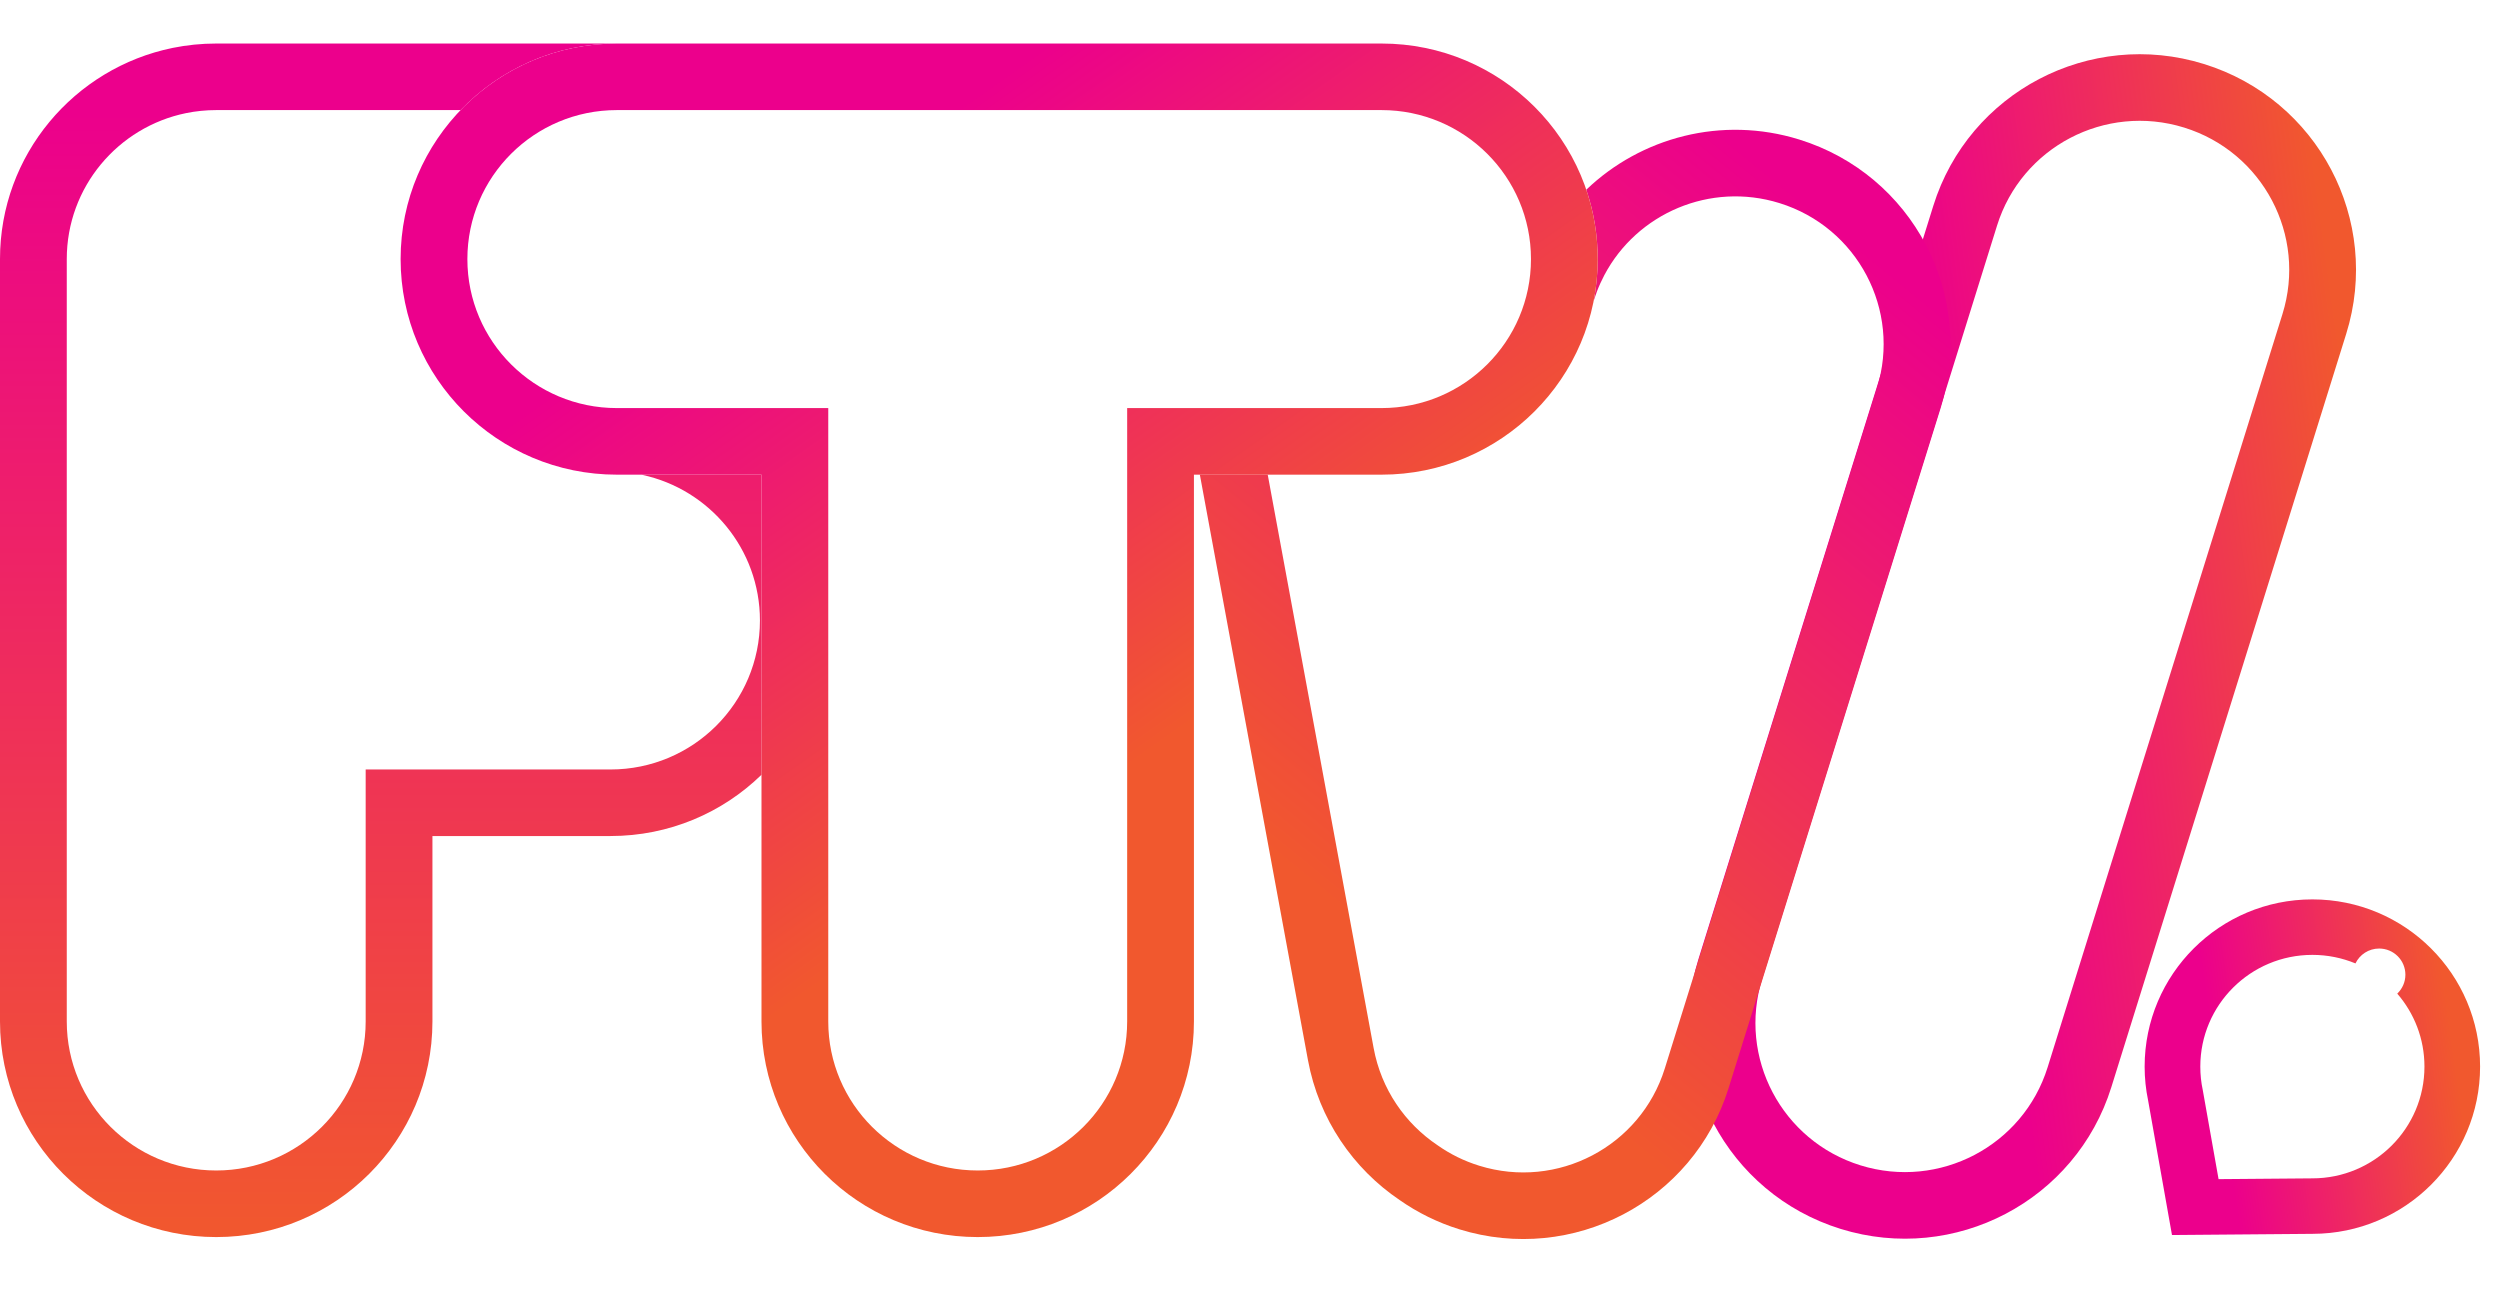 <?xml version="1.0" encoding="utf-8"?>
<svg xmlns="http://www.w3.org/2000/svg" fill="none" height="100%" overflow="visible" preserveAspectRatio="none" style="display: block;" viewBox="0 0 82 43" width="100%">
<g id="Border">
<path clip-rule="evenodd" d="M72.25 35.75L72.769 38.676L75.846 38.65C77.876 38.65 79.522 37.009 79.522 34.985C79.522 34.07 79.186 33.233 78.63 32.591C78.794 32.434 78.897 32.214 78.897 31.97C78.897 31.496 78.511 31.112 78.036 31.112C77.694 31.112 77.398 31.311 77.259 31.6C76.824 31.42 76.347 31.32 75.846 31.32C73.816 31.32 72.17 32.961 72.17 34.985C72.17 35.247 72.197 35.503 72.25 35.75ZM81.347 34.985C81.347 38.011 78.889 40.465 75.855 40.47L71.241 40.509L70.458 36.095C70.383 35.735 70.344 35.364 70.344 34.985C70.344 31.956 72.808 29.5 75.846 29.5C78.884 29.5 81.347 31.956 81.347 34.985Z" fill="url(#paint0_linear_0_2319)" fill-rule="evenodd" id="."/>
<path clip-rule="evenodd" d="M76.956 10.949L69.253 35.656C68.091 39.385 64.116 41.468 60.376 40.309C56.636 39.15 54.546 35.187 55.709 31.458L63.412 6.752C64.574 3.023 68.549 0.939 72.289 2.099C76.029 3.258 78.119 7.22 76.956 10.949ZM71.639 4.184C69.054 3.383 66.307 4.822 65.503 7.4L57.8 32.107C56.997 34.684 58.441 37.423 61.026 38.224C63.611 39.025 66.358 37.585 67.162 35.008L74.865 10.301C75.668 7.724 74.224 4.985 71.639 4.184Z" fill="url(#paint1_linear_0_2319)" fill-rule="evenodd" id="W"/>
<path clip-rule="evenodd" d="M39.355 15.568L42.901 34.772C43.261 36.718 44.389 38.335 45.909 39.362C46.496 39.773 47.154 40.1 47.869 40.322C51.588 41.474 55.54 39.403 56.696 35.695L63.655 13.376C64.811 9.668 62.733 5.728 59.014 4.576C56.473 3.788 53.822 4.506 52.03 6.223C52.273 6.937 52.405 7.702 52.405 8.498C52.405 8.972 52.358 9.436 52.269 9.884L52.279 9.85C52.309 9.754 52.342 9.66 52.377 9.567C52.448 9.379 52.531 9.198 52.623 9.023C53.694 6.998 56.092 5.957 58.364 6.661C60.928 7.455 62.36 10.172 61.563 12.728L54.605 35.047C53.808 37.603 51.083 39.031 48.52 38.236C48.018 38.081 47.56 37.852 47.153 37.565C46.09 36.853 45.305 35.731 45.055 34.376L41.581 15.568H39.355Z" fill="url(#paint2_linear_0_2319)" fill-rule="evenodd" id="W_2"/>
<path clip-rule="evenodd" d="M20.232 15.569C16.315 15.569 13.14 12.403 13.14 8.498C13.14 4.593 16.315 1.428 20.232 1.428L45.314 1.428C49.231 1.428 52.406 4.593 52.406 8.498C52.406 12.403 49.231 15.569 45.314 15.569H39.161L39.161 33.505C39.161 37.41 35.986 40.576 32.069 40.576C28.152 40.576 24.977 37.41 24.977 33.505L24.977 15.569L20.232 15.569ZM20.232 13.385C17.525 13.385 15.33 11.197 15.33 8.498C15.33 5.799 17.525 3.611 20.232 3.611L45.314 3.611C48.022 3.611 50.216 5.799 50.216 8.498C50.216 11.197 48.022 13.385 45.314 13.385H36.971L36.971 33.505C36.971 36.204 34.776 38.392 32.069 38.392C29.362 38.392 27.167 36.204 27.167 33.505L27.167 13.385L20.232 13.385Z" fill="url(#paint3_linear_0_2319)" fill-rule="evenodd" id="T"/>
<path clip-rule="evenodd" d="M6.104 3.71C3.871 4.166 2.19 6.136 2.19 8.498V33.505C2.19 36.204 4.385 38.392 7.092 38.392C9.799 38.392 11.994 36.204 11.994 33.505V25.239H20.024C22.732 25.239 24.926 23.051 24.926 20.352C24.926 18.01 23.273 16.052 21.067 15.576V15.569L24.978 15.569L24.978 25.411C23.7 26.656 21.952 27.422 20.024 27.422H14.184V33.505C14.184 37.41 11.009 40.576 7.092 40.576C3.175 40.576 0 37.41 0 33.505V8.498C0 5.079 2.433 2.231 5.665 1.571C6.128 1.477 6.605 1.428 7.092 1.428L26.491 1.428L20.233 1.428C18.218 1.428 16.399 2.266 15.108 3.611L7.092 3.611C6.754 3.611 6.423 3.645 6.104 3.71Z" fill="url(#paint4_linear_0_2319)" fill-rule="evenodd" id="F"/>
</g>
<defs>
<linearGradient gradientUnits="userSpaceOnUse" id="paint0_linear_0_2319" x1="72.056" x2="80.238" y1="33.925" y2="32.753">
<stop offset="0.057" stop-color="#EC008C"/>
<stop offset="1" stop-color="#F1582E"/>
</linearGradient>
<linearGradient gradientUnits="userSpaceOnUse" id="paint1_linear_0_2319" x1="62.835" x2="77.121" y1="16.013" y2="14.025">
<stop offset="0.057" stop-color="#EC008C"/>
<stop offset="1" stop-color="#F1582E"/>
</linearGradient>
<linearGradient gradientUnits="userSpaceOnUse" id="paint2_linear_0_2319" x1="60.54" x2="42.042" y1="5.511" y2="28.233">
<stop offset="0.057" stop-color="#EC008C"/>
<stop offset="1" stop-color="#F1582E"/>
</linearGradient>
<linearGradient gradientUnits="userSpaceOnUse" id="paint3_linear_0_2319" x1="30.088" x2="42.864" y1="2.912" y2="21.041">
<stop offset="0.057" stop-color="#EC008C"/>
<stop offset="1" stop-color="#F1582E"/>
</linearGradient>
<linearGradient gradientUnits="userSpaceOnUse" id="paint4_linear_0_2319" x1="13.245" x2="13.245" y1="1.428" y2="40.553">
<stop offset="0.057" stop-color="#EC008C"/>
<stop offset="1" stop-color="#F1582E"/>
</linearGradient>
</defs>
</svg>